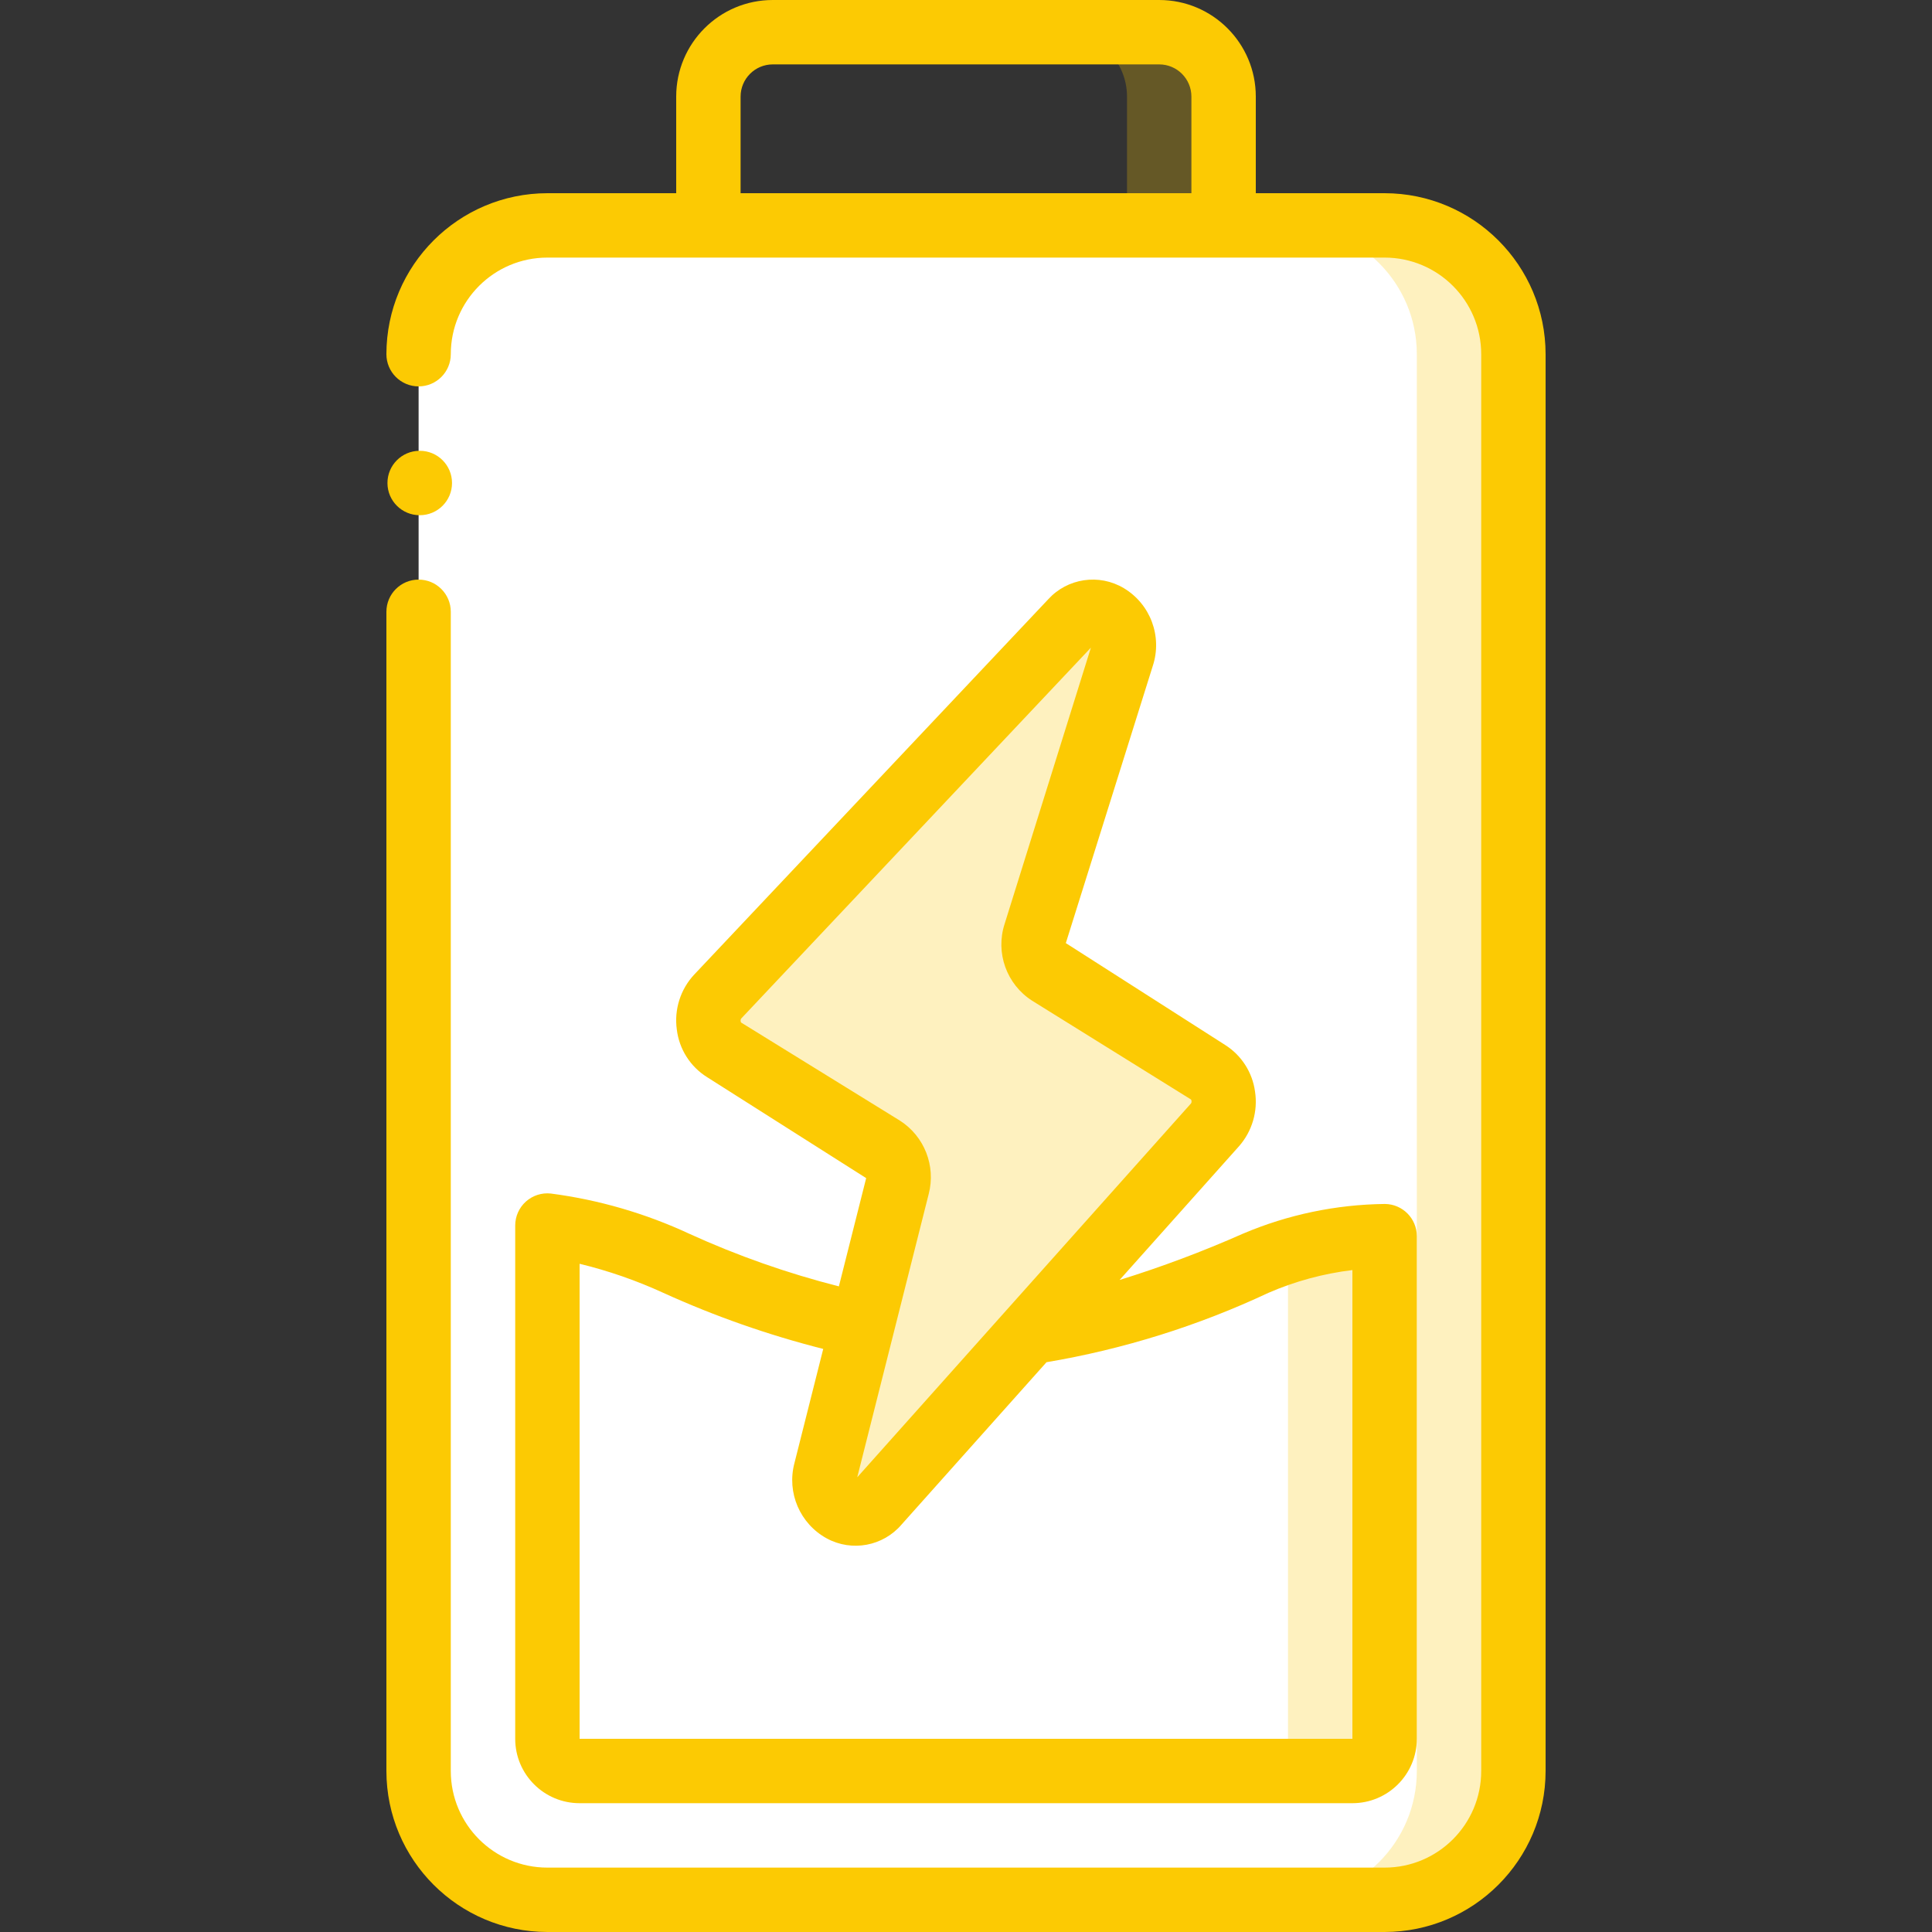 <svg width="88" height="88" viewBox="0 0 88 88" fill="none" xmlns="http://www.w3.org/2000/svg">
<rect x="0" y="0" width="88" height="88" fill="#333333" stroke="none"/>
<g clip-path="url(#clip0_1359_2434)">
<path fill-rule="evenodd" clip-rule="evenodd" d="M52.8 1.467H48.4C50.02 1.467 51.334 2.78 51.334 4.4V10.267H55.734V4.4C55.734 2.78 54.42 1.467 52.8 1.467Z" fill="#FCCA03" fill-opacity="0.25"/>
<path fill-rule="evenodd" clip-rule="evenodd" d="M63.067 86.533H24.934C21.694 86.533 19.067 83.907 19.067 80.667V16.133C19.067 12.893 21.694 10.267 24.934 10.267H63.067C66.307 10.267 68.934 12.893 68.934 16.133V80.667C68.934 83.907 66.307 86.533 63.067 86.533Z" fill="white"/>
<path fill-rule="evenodd" clip-rule="evenodd" d="M63.067 10.267H58.667C61.907 10.267 64.534 12.893 64.534 16.133V80.667C64.534 83.907 61.907 86.533 58.667 86.533H63.067C66.307 86.533 68.934 83.907 68.934 80.667V16.133C68.934 12.893 66.307 10.267 63.067 10.267Z" fill="#FCCA03" fill-opacity="0.25"/>
<path fill-rule="evenodd" clip-rule="evenodd" d="M55.337 51.231L46.904 60.691L39.967 68.464C39.502 68.947 38.762 69.04 38.193 68.686C37.623 68.332 37.378 67.628 37.605 66.997L39.277 60.339L40.876 54.017C41.053 53.358 40.787 52.661 40.216 52.287L32.971 47.813C32.582 47.551 32.328 47.133 32.274 46.667C32.221 46.202 32.373 45.737 32.692 45.393L48.796 28.307C49.284 27.835 50.036 27.772 50.596 28.157C51.155 28.541 51.365 29.267 51.099 29.891L47.153 42.519C46.929 43.198 47.188 43.943 47.784 44.337L55.029 48.84C55.41 49.1 55.661 49.51 55.72 49.966C55.779 50.423 55.639 50.883 55.337 51.231Z" fill="#FCCA03" fill-opacity="0.25"/>
<path fill-rule="evenodd" clip-rule="evenodd" d="M58.667 56.995V79.2C58.667 80.01 58.01 80.667 57.2 80.667H61.6C62.41 80.667 63.067 80.01 63.067 79.2V56.305C61.573 56.3 60.088 56.533 58.667 56.995Z" fill="#FCCA03" fill-opacity="0.25"/>
<path d="M17.6 80.667C17.605 84.715 20.885 87.995 24.933 88H63.067C67.115 87.995 70.395 84.715 70.4 80.667V16.133C70.395 12.085 67.115 8.805 63.067 8.8H57.2V4.4C57.2 1.97 55.23 0 52.8 0H35.2C32.77 0 30.8 1.97 30.8 4.4V8.8H24.933C20.885 8.805 17.605 12.085 17.6 16.133C17.6 16.943 18.257 17.6 19.067 17.6C19.877 17.6 20.533 16.943 20.533 16.133C20.533 13.703 22.503 11.733 24.933 11.733H63.067C65.497 11.733 67.467 13.703 67.467 16.133V80.667C67.467 83.097 65.497 85.067 63.067 85.067H24.933C22.503 85.067 20.533 83.097 20.533 80.667V27.867C20.533 27.057 19.877 26.4 19.067 26.4C18.257 26.4 17.6 27.057 17.6 27.867V80.667ZM33.733 8.8V4.4C33.733 3.59 34.39 2.933 35.2 2.933H52.8C53.61 2.933 54.267 3.59 54.267 4.4V8.8H33.733Z" fill="#FCCA03"/>
<path fill-rule="evenodd" clip-rule="evenodd" d="M19.123 23.467C18.313 23.471 17.652 22.818 17.648 22.008C17.643 21.198 18.297 20.538 19.107 20.533H19.123C19.933 20.533 20.589 21.19 20.589 22C20.589 22.81 19.933 23.467 19.123 23.467Z" fill="#FCCA03"/>
<path d="M31.4 56.198C29.404 55.269 27.277 54.65 25.093 54.364C24.679 54.318 24.265 54.451 23.954 54.729C23.644 55.007 23.467 55.404 23.467 55.821V79.2C23.467 80.82 24.78 82.133 26.4 82.133H61.6C63.22 82.133 64.534 80.82 64.534 79.2V56.305C64.534 55.5 63.884 54.845 63.078 54.839C60.857 54.864 58.663 55.323 56.618 56.191C54.786 57.003 52.909 57.707 50.996 58.301L56.432 52.213C57.033 51.532 57.302 50.619 57.165 49.72C57.047 48.844 56.546 48.065 55.798 47.593L48.547 42.957L52.507 30.334C52.951 28.989 52.402 27.516 51.187 26.789C50.062 26.118 48.62 26.332 47.74 27.302L31.624 44.387C30.993 45.06 30.701 45.983 30.828 46.897C30.937 47.79 31.443 48.586 32.207 49.063L39.453 53.662L38.21 58.592C35.873 57.999 33.594 57.198 31.4 56.198ZM57.775 58.887C58.993 58.358 60.282 58.009 61.6 57.85V79.2H26.4V57.564C27.708 57.881 28.982 58.323 30.205 58.884C32.554 59.952 34.995 60.808 37.497 61.442L36.186 66.641C35.827 67.99 36.438 69.409 37.664 70.076C38.807 70.692 40.225 70.427 41.067 69.439L47.667 62.047C51.164 61.457 54.565 60.394 57.775 58.887ZM33.755 46.574C33.725 46.52 33.725 46.453 33.755 46.399L49.689 29.5L45.76 42.08C45.331 43.397 45.848 44.838 47.016 45.583L54.251 50.082C54.282 50.136 54.282 50.203 54.251 50.257L39.046 67.289L42.302 54.383C42.633 53.103 42.104 51.755 40.99 51.043L33.755 46.574Z" fill="#FCCA03"/>
</g>
<defs>
<clipPath id="clip0_1359_2434">
<rect width="88" height="88" fill="white"/>
</clipPath>
</defs>
</svg>
